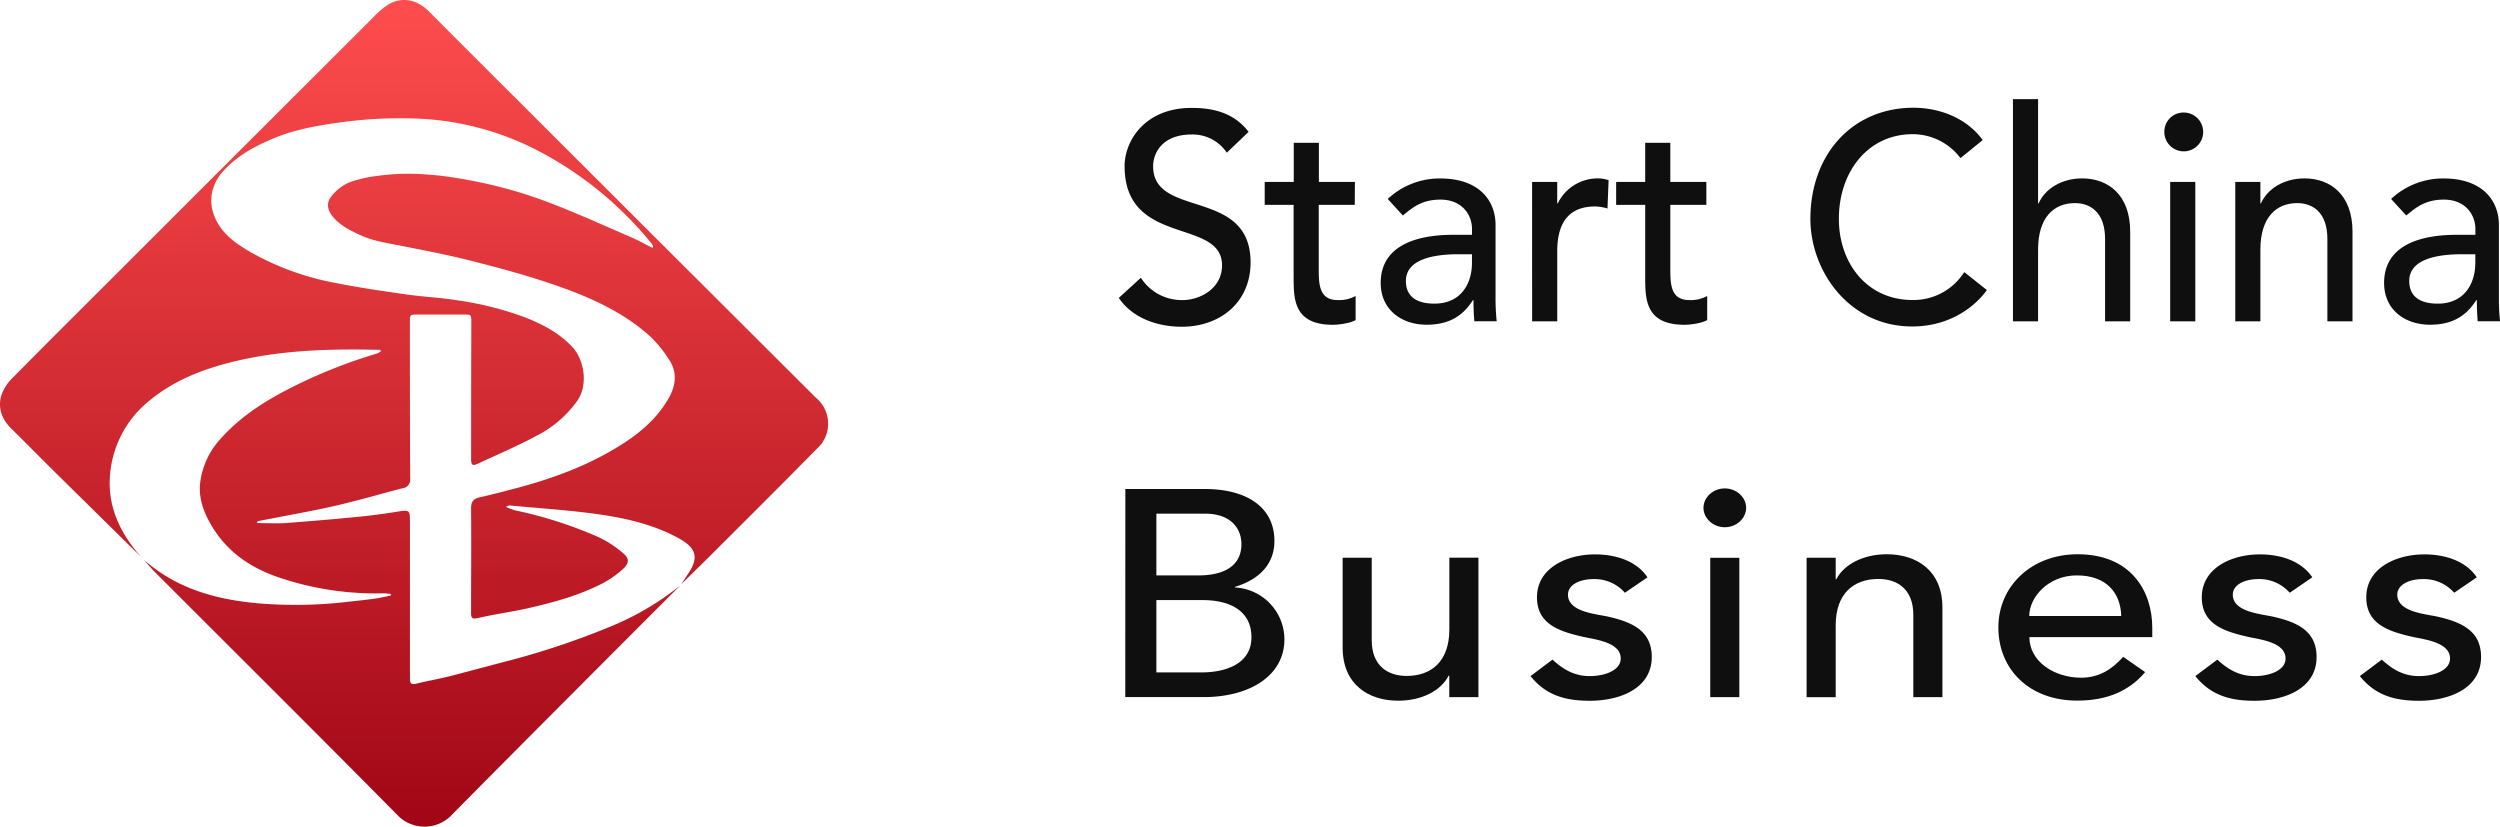 <svg xmlns="http://www.w3.org/2000/svg" xmlns:xlink="http://www.w3.org/1999/xlink" viewBox="0 0 731.4 241.88"><defs><style>.cls-1{fill:#0f0f0f;}.cls-2{fill:url(#未命名的渐变_2);}</style><linearGradient id="未命名的渐变_2" x1="121.1" y1="241.88" x2="121.1" gradientUnits="userSpaceOnUse"><stop offset="0" stop-color="#a10616"/><stop offset="1" stop-color="#fe4d4d"/></linearGradient></defs><title>logo-b</title><g id="图层_2" data-name="图层 2"><g id="背景_图像" data-name="背景 图像"><path class="cls-1" d="M333.77,81.26A14.21,14.21,0,0,0,346,87.79c5.15,0,11.52-3.44,11.52-10.15,0-14-28.51-5.33-28.51-29.07,0-7.14,5.72-17,19.61-17,6.29,0,12.34,1.38,16.67,7l-6.37,6.11a12,12,0,0,0-10.29-5.33c-8.66,0-11.27,5.5-11.27,9.29,0,15.39,28.51,6.19,28.51,28.12,0,11.78-9,18.83-20.1,18.83-7.43,0-14.54-2.67-18.46-8.43Z"/><path class="cls-1" d="M396.35,59.93H385.81V78.42c0,4.56,0,9.37,5.56,9.37a10,10,0,0,0,5.23-1.2v7.05c-1.72,1-5.15,1.38-6.62,1.38-11.36,0-11.52-7.31-11.52-13.85V59.93H370V53.22h8.5V41.78h7.35V53.22h10.54Z"/><path class="cls-1" d="M406,58.21a22.19,22.19,0,0,1,15.36-6c11.44,0,16.18,6.54,16.18,13.59V86.59a66.11,66.11,0,0,0,.33,7.4h-6.54q-.25-3.1-.25-6.19h-.16C427.64,93,423.23,95,417.34,95c-7.19,0-13.4-4.3-13.4-12.21,0-10.49,9.56-14.1,21.32-14.1h5.39V67c0-4.21-2.94-8.6-9.23-8.6-5.64,0-8.33,2.49-11,4.64Zm20.75,16.17c-6.94,0-15.44,1.29-15.44,7.83,0,4.64,3.27,6.62,8.33,6.62,8.17,0,11-6.36,11-11.87V74.38Z"/><path class="cls-1" d="M448.23,53.22h7.35V59.5h.16a13,13,0,0,1,11.6-7.31,10.06,10.06,0,0,1,3.27.52L470.29,61a13.66,13.66,0,0,0-3.59-.6c-7.19,0-11.11,4.13-11.11,13.07V94h-7.35Z"/><path class="cls-1" d="M499.21,59.93H488.67V78.42c0,4.56,0,9.37,5.56,9.37a10,10,0,0,0,5.23-1.2v7.05c-1.72,1-5.15,1.38-6.62,1.38-11.36,0-11.52-7.31-11.52-13.85V59.93h-8.5V53.22h8.5V41.78h7.35V53.22h10.54Z"/><path class="cls-1" d="M573.55,46.26a17.45,17.45,0,0,0-14-7c-13,0-21.57,10.92-21.57,24.77,0,12.81,8.09,23.74,21.57,23.74a17.57,17.57,0,0,0,15.11-8.17l6.62,5.25c-1.72,2.49-8.66,10.66-21.89,10.66-18.38,0-29.74-16.17-29.74-31.48,0-18.92,12.34-32.51,30.15-32.51,7.6,0,15.6,3,20.26,9.46Z"/><path class="cls-1" d="M588.91,29h7.35V59.5h.16c1.88-4.3,6.78-7.31,12.74-7.31,7.52,0,14.05,4.73,14.05,15.57V94h-7.35V69.91c0-7.65-4.17-10.49-8.82-10.49-6.13,0-10.78,4.13-10.78,13.59V94h-7.35Z"/><path class="cls-1" d="M638.59,32.93a5.68,5.68,0,1,1-5.39,5.68A5.59,5.59,0,0,1,638.59,32.93Zm-3.68,20.3h7.35V94h-7.35Z"/><path class="cls-1" d="M653.95,53.22h7.35V59.5h.16c1.88-4.3,6.78-7.31,12.74-7.31,7.52,0,14.05,4.73,14.05,15.57V94h-7.35V69.91c0-7.65-4.17-10.49-8.82-10.49C666,59.41,661.3,63.54,661.3,73V94h-7.35Z"/><path class="cls-1" d="M699.54,58.21a22.19,22.19,0,0,1,15.36-6c11.44,0,16.18,6.54,16.18,13.59V86.59a66.11,66.11,0,0,0,.33,7.4h-6.54q-.24-3.1-.25-6.19h-.16C721.18,93,716.77,95,710.89,95c-7.19,0-13.4-4.3-13.4-12.21,0-10.49,9.56-14.1,21.32-14.1h5.39V67c0-4.21-2.94-8.6-9.23-8.6-5.64,0-8.33,2.49-11,4.64Zm20.75,16.17c-6.94,0-15.44,1.29-15.44,7.83,0,4.64,3.27,6.62,8.33,6.62,8.17,0,11-6.36,11-11.87V74.38Z"/><path class="cls-1" d="M329.23,143.06H352.5c11.64,0,20.34,4.9,20.34,15.22,0,7-4.73,11.35-11.54,13.42v.17A15.25,15.25,0,0,1,375.77,187c0,10.92-10.5,16.94-23.56,16.94h-23Zm9.08,25.28H350.7c6.91,0,12.49-2.49,12.49-9.12,0-4.82-3.31-8.94-10.6-8.94H338.31Zm0,28.38h13.34c5.49,0,14.47-1.72,14.47-10.32,0-7.22-5.58-10.84-14.38-10.84H338.31Z"/><path class="cls-1" d="M432.53,203.95H424v-6.28h-.19C421.65,202,416,205,409.07,205c-8.7,0-16.27-4.73-16.27-15.57V163.18h8.51v24.08c0,7.65,4.83,10.49,10.22,10.49,7.1,0,12.49-4.13,12.49-13.59v-21h8.51Z"/><path class="cls-1" d="M475.38,173.42a11.79,11.79,0,0,0-9.18-4c-4,0-7.47,1.63-7.47,4.56,0,4.9,7.66,5.59,11.45,6.36,7.38,1.63,13.06,4.21,13.06,11.87,0,9.2-9.27,12.81-18.16,12.81-7.38,0-12.87-1.72-17.31-7.22l6.43-4.82c2.74,2.49,6,4.82,10.88,4.82,4.35,0,9.08-1.63,9.08-5.16,0-4.64-7.1-5.5-10.78-6.28-7.28-1.63-13.72-3.78-13.72-11.61,0-8.51,8.61-12.56,17-12.56,6,0,12.11,1.89,15.33,6.71Z"/><path class="cls-1" d="M504.61,142.89c3.41,0,6.24,2.58,6.24,5.68s-2.84,5.68-6.24,5.68-6.24-2.58-6.24-5.68S501.21,142.89,504.61,142.89Zm-4.26,20.3h8.51v40.76h-8.51Z"/><path class="cls-1" d="M528.54,163.18h8.51v6.28h.19c2.18-4.3,7.85-7.31,14.76-7.31,8.7,0,16.27,4.73,16.27,15.57v26.23h-8.51V179.87c0-7.65-4.83-10.49-10.22-10.49-7.1,0-12.49,4.13-12.49,13.59v21h-8.51Z"/><path class="cls-1" d="M593.72,186.4c0,7.14,7.28,11.87,15.14,11.87,5.2,0,9-2.41,12.3-6.11l6.43,4.47c-4.73,5.59-11.26,8.34-19.87,8.34-14.19,0-23.08-9.29-23.08-21.41s9.74-21.41,23.18-21.41c15.8,0,21.85,11,21.85,21.5v2.75Zm26.87-6.19c-.19-6.79-4.35-11.87-13-11.87-8.42,0-13.91,6.45-13.91,11.87Z"/><path class="cls-1" d="M669.88,173.42a11.79,11.79,0,0,0-9.18-4c-4,0-7.47,1.63-7.47,4.56,0,4.9,7.66,5.59,11.45,6.36,7.38,1.63,13.06,4.21,13.06,11.87,0,9.2-9.27,12.81-18.16,12.81-7.38,0-12.87-1.72-17.31-7.22l6.43-4.82c2.74,2.49,6,4.82,10.88,4.82,4.35,0,9.08-1.63,9.08-5.16,0-4.64-7.1-5.5-10.78-6.28-7.28-1.63-13.72-3.78-13.72-11.61,0-8.51,8.61-12.56,17-12.56,6,0,12.11,1.89,15.33,6.71Z"/><path class="cls-1" d="M718,173.42a11.79,11.79,0,0,0-9.18-4c-4,0-7.47,1.63-7.47,4.56,0,4.9,7.66,5.59,11.45,6.36,7.38,1.63,13.06,4.21,13.06,11.87,0,9.2-9.27,12.81-18.16,12.81-7.38,0-12.87-1.72-17.31-7.22l6.43-4.82c2.74,2.49,6,4.82,10.88,4.82,4.35,0,9.08-1.63,9.08-5.16,0-4.64-7.1-5.5-10.78-6.28-7.28-1.63-13.72-3.78-13.72-11.61,0-8.51,8.61-12.56,17-12.56,6,0,12.11,1.89,15.33,6.71Z"/><path class="cls-2" d="M199,171.3c-22.45,22.51-45,45-67.3,67.59a11,11,0,0,1-15,0c-23.71-24-47.6-47.72-71.42-71.56-1.13-1.13-2.13-2.38-3.18-3.57,9.68,8.58,21.44,11.74,33.91,12.79a131.82,131.82,0,0,0,26-.51c2.6-.29,5.2-.56,7.79-.92,1.52-.21,3-.59,4.53-.89l0-.49c-.77-.05-1.54-.16-2.31-.15a88.69,88.69,0,0,1-30.46-4.66C73,166,66.2,161.25,61.7,153.45c-2.12-3.66-3.57-7.63-3.18-11.86a23.28,23.28,0,0,1,6.4-13.64c6.16-6.78,13.83-11.39,21.93-15.37a151,151,0,0,1,23.55-9.19,5.27,5.27,0,0,0,1.11-.68c-.28-.24-.36-.38-.45-.38-1.37,0-2.73,0-4.1-.06-13.29-.16-26.51.46-39.48,3.74-8.55,2.16-16.6,5.35-23.51,11a31,31,0,0,0-11.62,20.42c-1.32,10,2.49,18.27,9,25.58q-12.09-11.89-24.17-23.79C12.52,134.63,8,130,3.35,125.44c-2.7-2.63-3.94-5.81-3.08-9.35a12.75,12.75,0,0,1,3.38-5.5c10.07-10.24,20.27-20.34,30.42-30.49q37.8-37.77,75.62-75.52a22.38,22.38,0,0,1,3.67-3.1c4.19-2.67,8.73-1.55,12.11,1.84q12.93,13,25.9,25.89,43.67,43.62,87.38,87.2a9.83,9.83,0,0,1,.34,14.79c-10.58,10.73-21.26,21.36-31.93,32-2.61,2.61-5.26,5.18-7.89,7.76.69-1,1.36-2.09,2.06-3.12,3.08-4.54,2.44-7.37-2.27-10.07l-.77-.45c-7.32-3.93-15.31-5.75-23.4-6.89-8.58-1.21-17.26-1.74-25.9-2.56-.18,0-.38.15-1,.43a24.21,24.21,0,0,0,2.64,1,122.82,122.82,0,0,1,24.53,7.87,32.18,32.18,0,0,1,7.11,4.64c1.94,1.63,1.84,3-.08,4.73a29.48,29.48,0,0,1-5.67,4c-7.15,3.73-14.88,5.8-22.7,7.55-4.63,1-9.36,1.64-14,2.73-1.9.45-2-.22-2-1.68,0-10.13.09-20.26,0-30.39,0-2,.67-2.83,2.56-3.26,4.1-.93,8.17-2,12.22-3.09,10.07-2.77,19.78-6.43,28.69-12,5.67-3.51,10.72-7.72,14.16-13.59,2.29-3.9,2.87-7.85.19-11.75a36.52,36.52,0,0,0-5.24-6.48c-8.63-7.83-19.17-12.23-30-15.85-7.58-2.53-15.32-4.6-23.07-6.56-6.55-1.65-13.2-2.91-19.83-4.23-4.13-.82-8.32-1.41-12.19-3.2-2.93-1.36-5.8-2.78-7.93-5.33-1.66-2-2-4.21-.28-6.16a13.76,13.76,0,0,1,5-3.86,37.3,37.3,0,0,1,8.47-1.95c10.23-1.44,20.35-.1,30.31,2a132.61,132.61,0,0,1,19,5.54c8.33,3.12,16.44,6.84,24.62,10.36,2.18.94,4.26,2.11,6.43,3.2.09-.34.17-.47.14-.55a3.48,3.48,0,0,0-.45-.75A105.62,105.62,0,0,0,156.4,43.58a83.75,83.75,0,0,0-35.47-8.92,126.57,126.57,0,0,0-21,1.1c-6.68.92-13.29,2-19.55,4.58-5.47,2.24-10.65,5-14.78,9.4-3.75,4-5,9.2-2.47,14.45,2.1,4.44,5.93,7.07,9.94,9.44a79.81,79.81,0,0,0,25.36,9.2c6.86,1.37,13.81,2.36,20.74,3.35,4.71.67,9.49.87,14.19,1.61A95.44,95.44,0,0,1,154,93c4.95,2,9.57,4.43,13.32,8.38s4.73,11.29,1.61,15.82A32.84,32.84,0,0,1,157,127.48c-5.58,3-11.42,5.49-17.17,8.16-1.59.74-2,.43-2-1.33q0-20,.06-40c0-2.3,0-2.29-2.41-2.29H122.32c-2.4,0-2.4,0-2.4,2.31,0,15.19,0,30.39.08,45.58a2.54,2.54,0,0,1-2.27,2.94c-4.53,1.16-9,2.46-13.56,3.62-3.56.91-7.14,1.79-10.74,2.52-6,1.22-12,2.31-18,3.48-.09,0-.13.27-.27.56,2.84,0,5.58.17,8.29,0q10.86-.8,21.69-1.87c3.84-.38,7.67-.91,11.48-1.52,3.05-.49,3.31-.36,3.31,2.65q0,23.06,0,46.12c0,1.36.23,2,1.83,1.61,3.22-.8,6.5-1.35,9.71-2.17,6-1.52,12-3.18,18.06-4.74a229.25,229.25,0,0,0,28.17-9.44A82.66,82.66,0,0,0,199,171.3Z"/></g></g></svg>